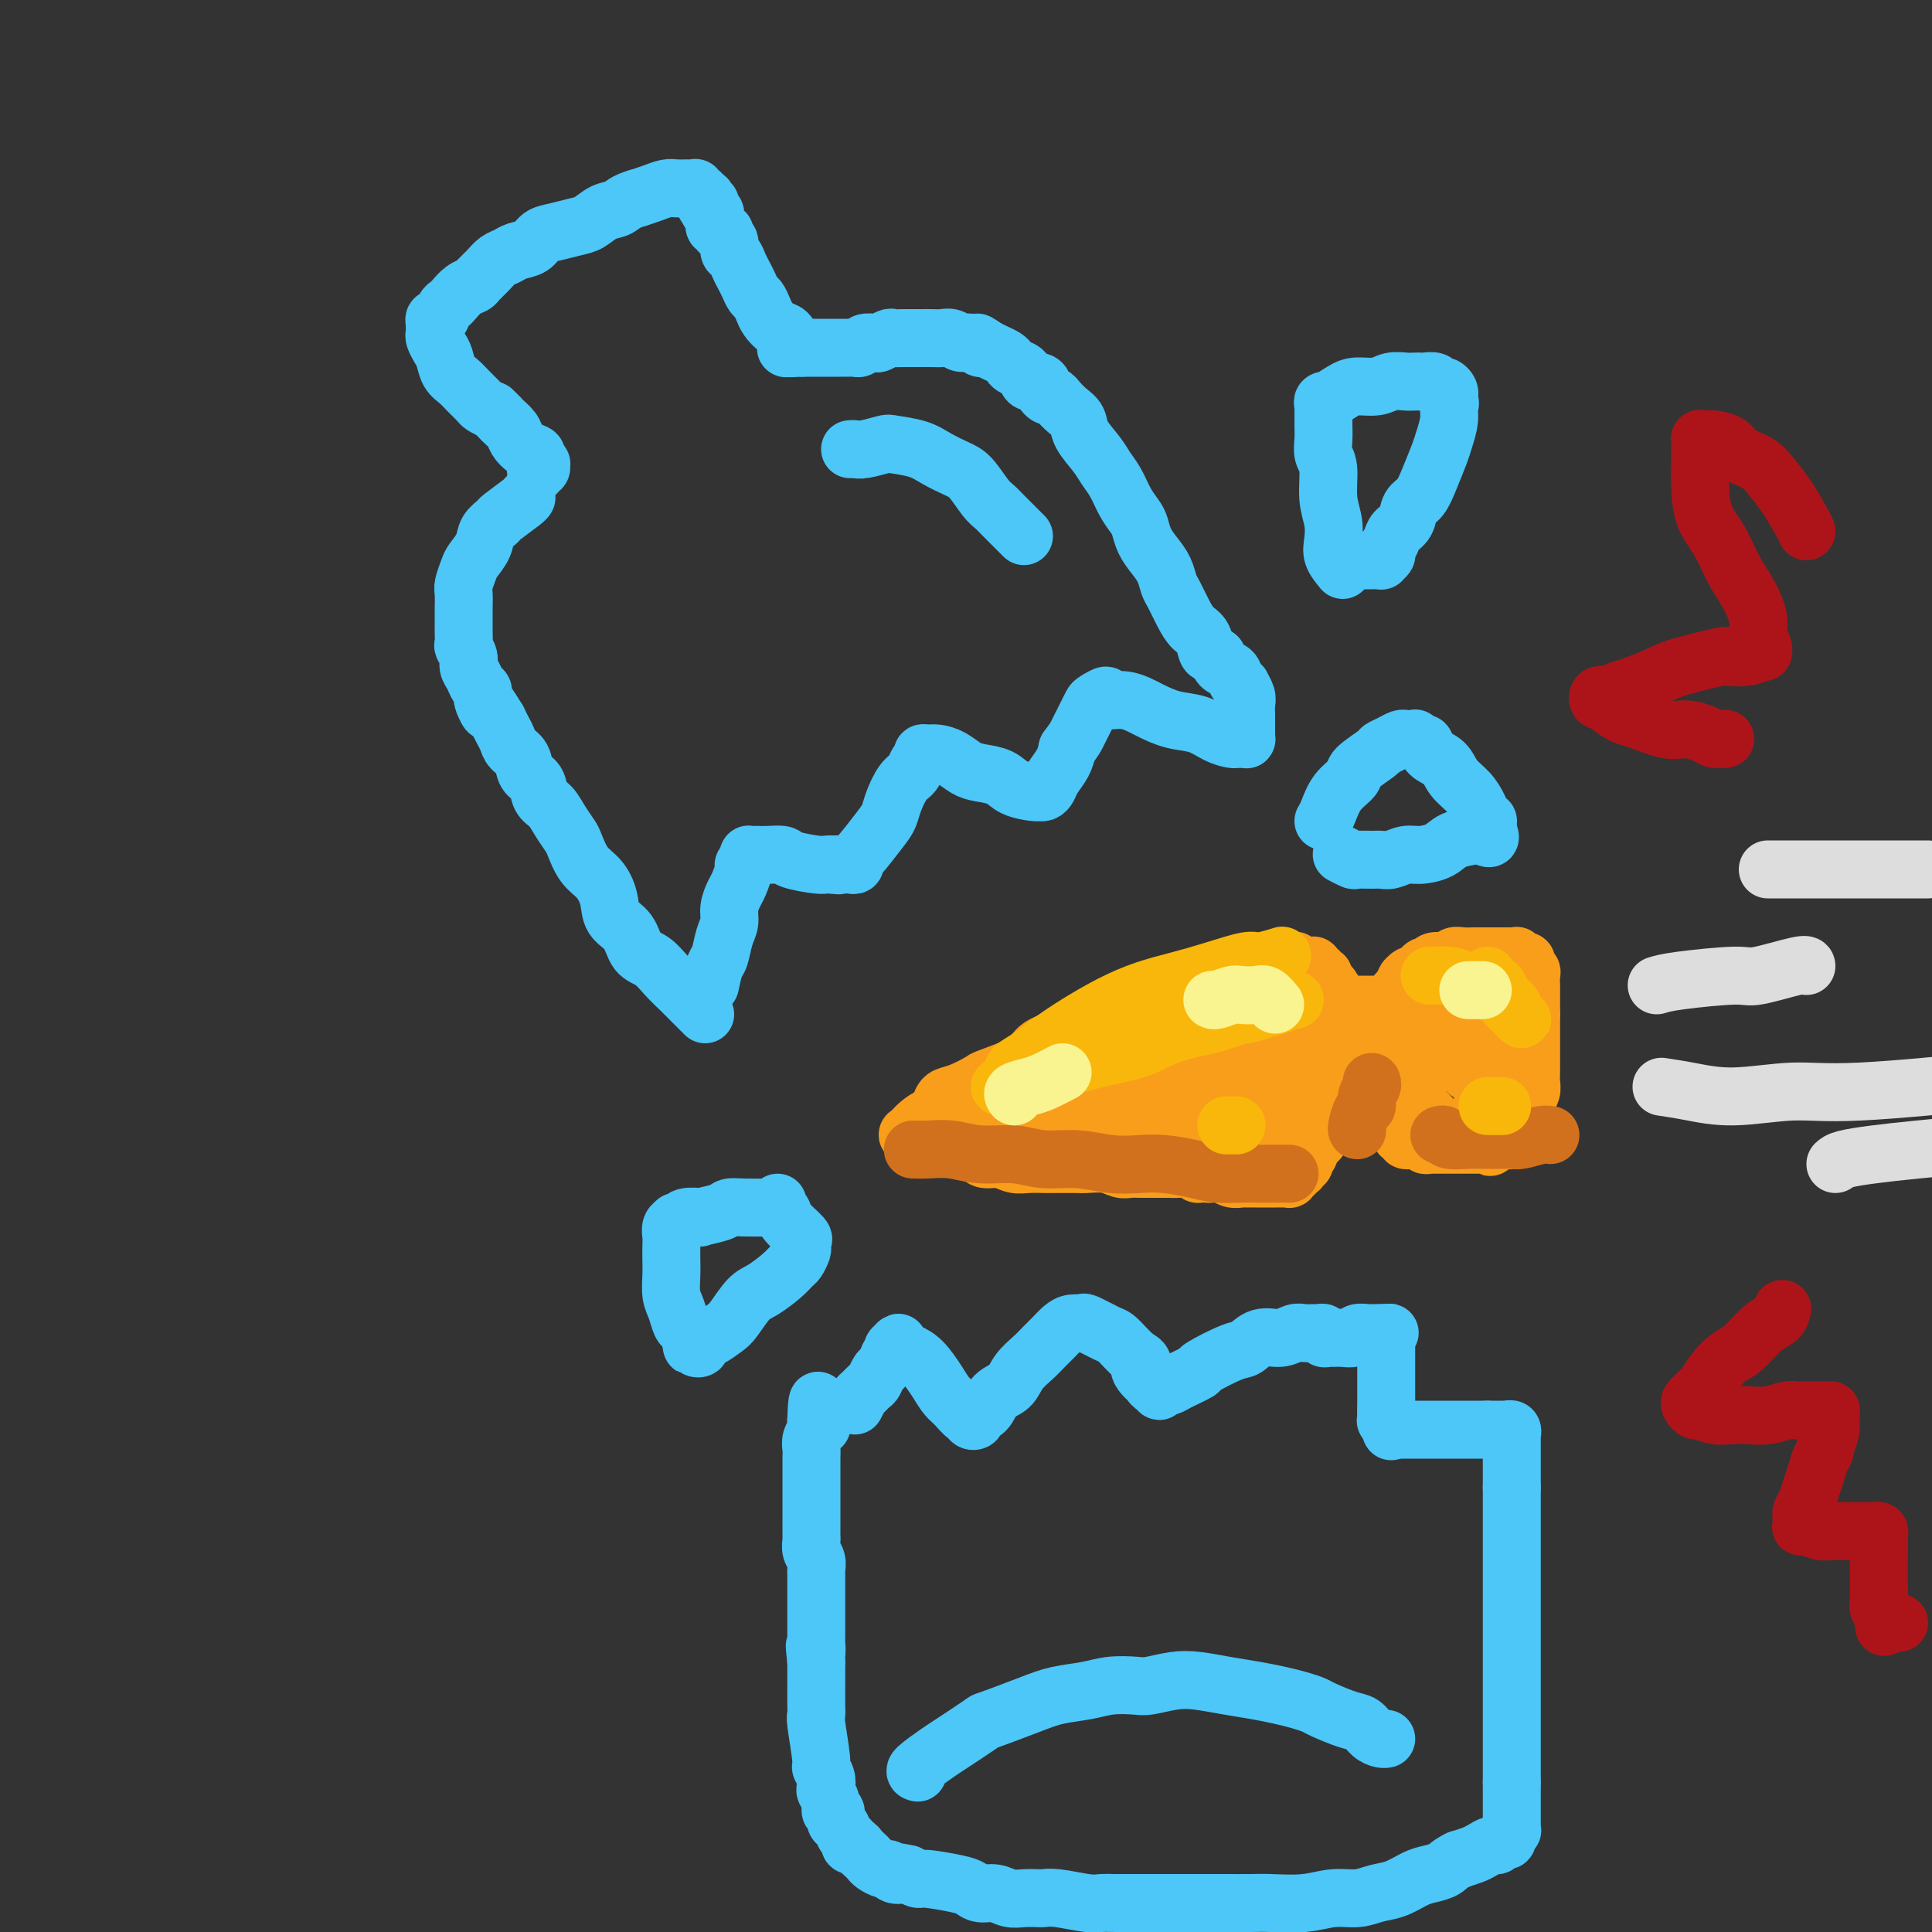 <svg viewBox='0 0 400 400' version='1.1' xmlns='http://www.w3.org/2000/svg' xmlns:xlink='http://www.w3.org/1999/xlink'><rect x="0" y="0" width="400" height="400" fill="#333333" stroke="none"/><g fill='none' stroke='rgb(77,198,248)' stroke-width='12' stroke-linecap='round' stroke-linejoin='round'><path d='M147,204c0.331,-1.566 0.662,-3.132 1,-4c0.338,-0.868 0.682,-1.038 1,-2c0.318,-0.962 0.610,-2.718 1,-4c0.390,-1.282 0.879,-2.091 1,-3c0.121,-0.909 -0.126,-1.917 0,-3c0.126,-1.083 0.626,-2.240 1,-3c0.374,-0.760 0.622,-1.121 1,-2c0.378,-0.879 0.886,-2.274 1,-3c0.114,-0.726 -0.166,-0.783 0,-1c0.166,-0.217 0.780,-0.594 1,-1c0.220,-0.406 0.047,-0.841 0,-1c-0.047,-0.159 0.030,-0.042 0,0c-0.030,0.042 -0.169,0.011 0,0c0.169,-0.011 0.647,-0.000 1,0c0.353,0.000 0.581,-0.010 1,0c0.419,0.010 1.029,0.041 2,0c0.971,-0.041 2.302,-0.155 3,0c0.698,0.155 0.765,0.578 2,1c1.235,0.422 3.640,0.845 5,1c1.360,0.155 1.674,0.044 2,0c0.326,-0.044 0.663,-0.022 1,0'/><path d='M172,179c2.813,0.309 1.345,0.083 1,0c-0.345,-0.083 0.433,-0.021 1,0c0.567,0.021 0.922,0.002 1,0c0.078,-0.002 -0.123,0.014 0,0c0.123,-0.014 0.568,-0.059 1,0c0.432,0.059 0.851,0.220 1,0c0.149,-0.220 0.028,-0.823 0,-1c-0.028,-0.177 0.037,0.072 1,-1c0.963,-1.072 2.825,-3.466 4,-5c1.175,-1.534 1.662,-2.208 2,-3c0.338,-0.792 0.525,-1.704 1,-3c0.475,-1.296 1.237,-2.978 2,-4c0.763,-1.022 1.527,-1.384 2,-2c0.473,-0.616 0.654,-1.486 1,-2c0.346,-0.514 0.858,-0.672 1,-1c0.142,-0.328 -0.086,-0.827 0,-1c0.086,-0.173 0.486,-0.019 1,0c0.514,0.019 1.142,-0.098 2,0c0.858,0.098 1.946,0.411 3,1c1.054,0.589 2.072,1.454 3,2c0.928,0.546 1.764,0.773 3,1c1.236,0.227 2.870,0.454 4,1c1.130,0.546 1.756,1.412 3,2c1.244,0.588 3.106,0.899 4,1c0.894,0.101 0.821,-0.006 1,0c0.179,0.006 0.612,0.126 1,0c0.388,-0.126 0.733,-0.498 1,-1c0.267,-0.502 0.457,-1.135 1,-2c0.543,-0.865 1.441,-1.961 2,-3c0.559,-1.039 0.780,-2.019 1,-3'/><path d='M221,155c1.488,-1.975 1.707,-2.412 2,-3c0.293,-0.588 0.661,-1.325 1,-2c0.339,-0.675 0.648,-1.287 1,-2c0.352,-0.713 0.746,-1.527 1,-2c0.254,-0.473 0.366,-0.604 1,-1c0.634,-0.396 1.788,-1.055 2,-1c0.212,0.055 -0.520,0.826 0,1c0.520,0.174 2.291,-0.248 4,0c1.709,0.248 3.354,1.166 5,2c1.646,0.834 3.291,1.582 5,2c1.709,0.418 3.480,0.504 5,1c1.520,0.496 2.789,1.401 4,2c1.211,0.599 2.363,0.893 3,1c0.637,0.107 0.759,0.026 1,0c0.241,-0.026 0.600,0.004 1,0c0.400,-0.004 0.839,-0.041 1,0c0.161,0.041 0.043,0.161 0,0c-0.043,-0.161 -0.011,-0.602 0,-1c0.011,-0.398 0.003,-0.754 0,-1c-0.003,-0.246 0.000,-0.383 0,-1c-0.000,-0.617 -0.004,-1.714 0,-2c0.004,-0.286 0.016,0.239 0,0c-0.016,-0.239 -0.060,-1.243 0,-2c0.060,-0.757 0.224,-1.268 0,-2c-0.224,-0.732 -0.837,-1.687 -1,-2c-0.163,-0.313 0.125,0.016 0,0c-0.125,-0.016 -0.662,-0.375 -1,-1c-0.338,-0.625 -0.476,-1.514 -1,-2c-0.524,-0.486 -1.436,-0.567 -2,-1c-0.564,-0.433 -0.782,-1.216 -1,-2'/><path d='M252,136c-1.192,-0.996 -1.671,-0.487 -2,-1c-0.329,-0.513 -0.508,-2.048 -1,-3c-0.492,-0.952 -1.297,-1.322 -2,-2c-0.703,-0.678 -1.304,-1.665 -2,-3c-0.696,-1.335 -1.485,-3.018 -2,-4c-0.515,-0.982 -0.754,-1.264 -1,-2c-0.246,-0.736 -0.499,-1.926 -1,-3c-0.501,-1.074 -1.251,-2.033 -2,-3c-0.749,-0.967 -1.499,-1.942 -2,-3c-0.501,-1.058 -0.753,-2.198 -1,-3c-0.247,-0.802 -0.487,-1.267 -1,-2c-0.513,-0.733 -1.297,-1.736 -2,-3c-0.703,-1.264 -1.325,-2.790 -2,-4c-0.675,-1.210 -1.402,-2.106 -2,-3c-0.598,-0.894 -1.067,-1.787 -2,-3c-0.933,-1.213 -2.330,-2.746 -3,-4c-0.670,-1.254 -0.613,-2.230 -1,-3c-0.387,-0.770 -1.218,-1.334 -2,-2c-0.782,-0.666 -1.515,-1.435 -2,-2c-0.485,-0.565 -0.720,-0.926 -1,-1c-0.280,-0.074 -0.604,0.140 -1,0c-0.396,-0.140 -0.865,-0.633 -1,-1c-0.135,-0.367 0.062,-0.609 0,-1c-0.062,-0.391 -0.384,-0.931 -1,-1c-0.616,-0.069 -1.526,0.332 -2,0c-0.474,-0.332 -0.511,-1.398 -1,-2c-0.489,-0.602 -1.429,-0.739 -2,-1c-0.571,-0.261 -0.772,-0.647 -1,-1c-0.228,-0.353 -0.485,-0.672 -1,-1c-0.515,-0.328 -1.290,-0.665 -2,-1c-0.710,-0.335 -1.355,-0.667 -2,-1'/><path d='M204,72c-3.070,-2.255 -1.245,-0.394 -1,0c0.245,0.394 -1.089,-0.679 -2,-1c-0.911,-0.321 -1.400,0.110 -2,0c-0.600,-0.110 -1.313,-0.762 -2,-1c-0.687,-0.238 -1.349,-0.064 -2,0c-0.651,0.064 -1.290,0.017 -2,0c-0.710,-0.017 -1.490,-0.004 -2,0c-0.510,0.004 -0.752,0.000 -1,0c-0.248,-0.000 -0.504,0.004 -1,0c-0.496,-0.004 -1.231,-0.015 -2,0c-0.769,0.015 -1.572,0.056 -2,0c-0.428,-0.056 -0.482,-0.207 -1,0c-0.518,0.207 -1.501,0.774 -2,1c-0.499,0.226 -0.515,0.113 -1,0c-0.485,-0.113 -1.439,-0.226 -2,0c-0.561,0.226 -0.727,0.793 -1,1c-0.273,0.207 -0.652,0.056 -1,0c-0.348,-0.056 -0.666,-0.015 -1,0c-0.334,0.015 -0.686,0.004 -1,0c-0.314,-0.004 -0.591,-0.001 -1,0c-0.409,0.001 -0.951,0.000 -1,0c-0.049,-0.000 0.394,-0.000 0,0c-0.394,0.000 -1.625,0.000 -2,0c-0.375,-0.000 0.107,-0.000 0,0c-0.107,0.000 -0.802,0.000 -1,0c-0.198,-0.000 0.102,-0.000 0,0c-0.102,0.000 -0.605,0.000 -1,0c-0.395,-0.000 -0.683,-0.000 -1,0c-0.317,0.000 -0.662,0.000 -1,0c-0.338,-0.000 -0.669,-0.000 -1,0'/><path d='M166,72c-6.042,0.069 -2.146,0.241 -1,0c1.146,-0.241 -0.456,-0.894 -1,-1c-0.544,-0.106 -0.030,0.334 0,0c0.030,-0.334 -0.426,-1.441 -1,-2c-0.574,-0.559 -1.267,-0.569 -2,-1c-0.733,-0.431 -1.506,-1.284 -2,-2c-0.494,-0.716 -0.710,-1.294 -1,-2c-0.290,-0.706 -0.655,-1.540 -1,-2c-0.345,-0.460 -0.669,-0.547 -1,-1c-0.331,-0.453 -0.667,-1.272 -1,-2c-0.333,-0.728 -0.663,-1.365 -1,-2c-0.337,-0.635 -0.683,-1.269 -1,-2c-0.317,-0.731 -0.606,-1.559 -1,-2c-0.394,-0.441 -0.894,-0.495 -1,-1c-0.106,-0.505 0.182,-1.460 0,-2c-0.182,-0.540 -0.834,-0.667 -1,-1c-0.166,-0.333 0.153,-0.874 0,-1c-0.153,-0.126 -0.777,0.164 -1,0c-0.223,-0.164 -0.046,-0.780 0,-1c0.046,-0.220 -0.040,-0.044 0,0c0.040,0.044 0.207,-0.044 0,0c-0.207,0.044 -0.787,0.222 -1,0c-0.213,-0.222 -0.057,-0.843 0,-1c0.057,-0.157 0.016,0.150 0,0c-0.016,-0.150 -0.008,-0.758 0,-1c0.008,-0.242 0.016,-0.117 0,0c-0.016,0.117 -0.056,0.227 0,0c0.056,-0.227 0.207,-0.792 0,-1c-0.207,-0.208 -0.774,-0.059 -1,0c-0.226,0.059 -0.113,0.030 0,0'/><path d='M147,44c-2.935,-4.576 -0.773,-2.014 0,-1c0.773,1.014 0.155,0.482 0,0c-0.155,-0.482 0.151,-0.913 0,-1c-0.151,-0.087 -0.759,0.169 -1,0c-0.241,-0.169 -0.116,-0.762 0,-1c0.116,-0.238 0.223,-0.120 0,0c-0.223,0.120 -0.777,0.242 -1,0c-0.223,-0.242 -0.116,-0.850 0,-1c0.116,-0.150 0.242,0.156 0,0c-0.242,-0.156 -0.852,-0.774 -1,-1c-0.148,-0.226 0.164,-0.060 0,0c-0.164,0.060 -0.806,0.015 -1,0c-0.194,-0.015 0.058,-0.001 0,0c-0.058,0.001 -0.427,-0.011 -1,0c-0.573,0.011 -1.349,0.044 -2,0c-0.651,-0.044 -1.175,-0.166 -2,0c-0.825,0.166 -1.950,0.619 -3,1c-1.050,0.381 -2.025,0.691 -3,1'/><path d='M132,41c-2.620,0.731 -3.170,1.558 -4,2c-0.830,0.442 -1.942,0.499 -3,1c-1.058,0.501 -2.064,1.448 -3,2c-0.936,0.552 -1.802,0.711 -3,1c-1.198,0.289 -2.730,0.707 -4,1c-1.270,0.293 -2.280,0.459 -3,1c-0.720,0.541 -1.151,1.457 -2,2c-0.849,0.543 -2.115,0.712 -3,1c-0.885,0.288 -1.388,0.693 -2,1c-0.612,0.307 -1.333,0.515 -2,1c-0.667,0.485 -1.282,1.247 -2,2c-0.718,0.753 -1.540,1.497 -2,2c-0.460,0.503 -0.557,0.763 -1,1c-0.443,0.237 -1.232,0.449 -2,1c-0.768,0.551 -1.516,1.439 -2,2c-0.484,0.561 -0.704,0.794 -1,1c-0.296,0.206 -0.668,0.384 -1,1c-0.332,0.616 -0.625,1.671 -1,2c-0.375,0.329 -0.833,-0.067 -1,0c-0.167,0.067 -0.042,0.599 0,1c0.042,0.401 0.000,0.673 0,1c-0.000,0.327 0.041,0.710 0,1c-0.041,0.290 -0.163,0.486 0,1c0.163,0.514 0.610,1.345 1,2c0.390,0.655 0.724,1.135 1,2c0.276,0.865 0.493,2.116 1,3c0.507,0.884 1.304,1.403 2,2c0.696,0.597 1.290,1.273 2,2c0.710,0.727 1.537,1.503 2,2c0.463,0.497 0.561,0.713 1,1c0.439,0.287 1.220,0.643 2,1'/><path d='M102,85c1.734,1.594 1.569,1.579 2,2c0.431,0.421 1.459,1.278 2,2c0.541,0.722 0.594,1.308 1,2c0.406,0.692 1.166,1.491 2,2c0.834,0.509 1.741,0.729 2,1c0.259,0.271 -0.131,0.595 0,1c0.131,0.405 0.781,0.892 1,1c0.219,0.108 0.006,-0.164 0,0c-0.006,0.164 0.194,0.762 0,1c-0.194,0.238 -0.784,0.115 -1,0c-0.216,-0.115 -0.058,-0.223 0,0c0.058,0.223 0.017,0.778 0,1c-0.017,0.222 -0.008,0.111 0,0'/><path d='M146,210c-1.114,-1.110 -2.228,-2.221 -3,-3c-0.772,-0.779 -1.203,-1.227 -2,-2c-0.797,-0.773 -1.962,-1.872 -3,-3c-1.038,-1.128 -1.951,-2.286 -3,-3c-1.049,-0.714 -2.233,-0.985 -3,-2c-0.767,-1.015 -1.115,-2.773 -2,-4c-0.885,-1.227 -2.307,-1.922 -3,-3c-0.693,-1.078 -0.657,-2.539 -1,-4c-0.343,-1.461 -1.065,-2.922 -2,-4c-0.935,-1.078 -2.085,-1.773 -3,-3c-0.915,-1.227 -1.597,-2.985 -2,-4c-0.403,-1.015 -0.527,-1.287 -1,-2c-0.473,-0.713 -1.297,-1.867 -2,-3c-0.703,-1.133 -1.287,-2.247 -2,-3c-0.713,-0.753 -1.557,-1.146 -2,-2c-0.443,-0.854 -0.486,-2.168 -1,-3c-0.514,-0.832 -1.500,-1.181 -2,-2c-0.500,-0.819 -0.515,-2.106 -1,-3c-0.485,-0.894 -1.439,-1.394 -2,-2c-0.561,-0.606 -0.728,-1.317 -1,-2c-0.272,-0.683 -0.649,-1.338 -1,-2c-0.351,-0.662 -0.675,-1.331 -1,-2'/><path d='M103,149c-4.102,-6.704 -2.356,-2.965 -2,-2c0.356,0.965 -0.679,-0.844 -1,-2c-0.321,-1.156 0.073,-1.660 0,-2c-0.073,-0.340 -0.612,-0.515 -1,-1c-0.388,-0.485 -0.626,-1.281 -1,-2c-0.374,-0.719 -0.885,-1.363 -1,-2c-0.115,-0.637 0.165,-1.269 0,-2c-0.165,-0.731 -0.776,-1.561 -1,-2c-0.224,-0.439 -0.060,-0.487 0,-1c0.060,-0.513 0.016,-1.492 0,-2c-0.016,-0.508 -0.005,-0.543 0,-1c0.005,-0.457 0.005,-1.334 0,-2c-0.005,-0.666 -0.013,-1.122 0,-2c0.013,-0.878 0.049,-2.177 0,-3c-0.049,-0.823 -0.183,-1.168 0,-2c0.183,-0.832 0.684,-2.149 1,-3c0.316,-0.851 0.449,-1.234 1,-2c0.551,-0.766 1.521,-1.914 2,-3c0.479,-1.086 0.468,-2.109 1,-3c0.532,-0.891 1.607,-1.650 2,-2c0.393,-0.350 0.105,-0.290 1,-1c0.895,-0.710 2.972,-2.191 4,-3c1.028,-0.809 1.008,-0.945 1,-1c-0.008,-0.055 -0.004,-0.027 0,0'/><path d='M274,170c0.287,-0.473 0.575,-0.946 1,-2c0.425,-1.054 0.988,-2.688 2,-4c1.012,-1.312 2.473,-2.302 3,-3c0.527,-0.698 0.120,-1.105 1,-2c0.880,-0.895 3.048,-2.278 4,-3c0.952,-0.722 0.689,-0.782 1,-1c0.311,-0.218 1.198,-0.594 2,-1c0.802,-0.406 1.521,-0.842 2,-1c0.479,-0.158 0.720,-0.038 1,0c0.280,0.038 0.600,-0.006 1,0c0.400,0.006 0.879,0.060 1,0c0.121,-0.060 -0.115,-0.235 0,0c0.115,0.235 0.582,0.881 1,1c0.418,0.119 0.787,-0.289 1,0c0.213,0.289 0.270,1.274 1,2c0.730,0.726 2.132,1.192 3,2c0.868,0.808 1.203,1.958 2,3c0.797,1.042 2.056,1.977 3,3c0.944,1.023 1.573,2.135 2,3c0.427,0.865 0.650,1.485 1,2c0.350,0.515 0.826,0.925 1,1c0.174,0.075 0.047,-0.186 0,0c-0.047,0.186 -0.013,0.819 0,1c0.013,0.181 0.004,-0.091 0,0c-0.004,0.091 -0.002,0.546 0,1'/><path d='M308,172c1.231,2.401 -0.191,1.404 -1,1c-0.809,-0.404 -1.006,-0.214 -2,0c-0.994,0.214 -2.784,0.454 -4,1c-1.216,0.546 -1.859,1.400 -3,2c-1.141,0.600 -2.780,0.945 -4,1c-1.220,0.055 -2.023,-0.182 -3,0c-0.977,0.182 -2.130,0.782 -3,1c-0.870,0.218 -1.456,0.055 -2,0c-0.544,-0.055 -1.046,-0.001 -2,0c-0.954,0.001 -2.361,-0.052 -3,0c-0.639,0.052 -0.512,0.210 -1,0c-0.488,-0.210 -1.593,-0.787 -2,-1c-0.407,-0.213 -0.116,-0.061 0,0c0.116,0.061 0.058,0.030 0,0'/><path d='M278,118c-0.837,-1.021 -1.673,-2.041 -2,-3c-0.327,-0.959 -0.144,-1.856 0,-3c0.144,-1.144 0.249,-2.536 0,-4c-0.249,-1.464 -0.851,-3.001 -1,-5c-0.149,-1.999 0.156,-4.462 0,-6c-0.156,-1.538 -0.774,-2.152 -1,-3c-0.226,-0.848 -0.060,-1.929 0,-3c0.060,-1.071 0.015,-2.133 0,-3c-0.015,-0.867 0.000,-1.539 0,-2c-0.000,-0.461 -0.017,-0.710 0,-1c0.017,-0.290 0.066,-0.620 0,-1c-0.066,-0.380 -0.248,-0.810 0,-1c0.248,-0.190 0.927,-0.141 1,0c0.073,0.141 -0.459,0.374 0,0c0.459,-0.374 1.908,-1.354 3,-2c1.092,-0.646 1.826,-0.958 3,-1c1.174,-0.042 2.787,0.185 4,0c1.213,-0.185 2.026,-0.781 3,-1c0.974,-0.219 2.110,-0.060 3,0c0.890,0.060 1.534,0.020 2,0c0.466,-0.020 0.755,-0.020 1,0c0.245,0.020 0.448,0.061 1,0c0.552,-0.061 1.454,-0.224 2,0c0.546,0.224 0.735,0.833 1,1c0.265,0.167 0.607,-0.110 1,0c0.393,0.110 0.837,0.607 1,1c0.163,0.393 0.047,0.684 0,1c-0.047,0.316 -0.023,0.658 0,1'/><path d='M300,83c0.450,0.720 0.076,0.520 0,1c-0.076,0.480 0.146,1.641 0,3c-0.146,1.359 -0.659,2.915 -1,4c-0.341,1.085 -0.510,1.698 -1,3c-0.490,1.302 -1.301,3.293 -2,5c-0.699,1.707 -1.286,3.128 -2,4c-0.714,0.872 -1.554,1.193 -2,2c-0.446,0.807 -0.497,2.100 -1,3c-0.503,0.900 -1.459,1.408 -2,2c-0.541,0.592 -0.666,1.269 -1,2c-0.334,0.731 -0.878,1.516 -1,2c-0.122,0.484 0.178,0.665 0,1c-0.178,0.335 -0.834,0.822 -1,1c-0.166,0.178 0.158,0.048 0,0c-0.158,-0.048 -0.799,-0.013 -1,0c-0.201,0.013 0.037,0.003 0,0c-0.037,-0.003 -0.350,-0.001 -1,0c-0.650,0.001 -1.636,0.000 -2,0c-0.364,-0.000 -0.104,-0.000 0,0c0.104,0.000 0.052,0.000 0,0'/><path d='M160,250c-2.223,0.022 -4.445,0.045 -6,0c-1.555,-0.045 -2.441,-0.157 -3,0c-0.559,0.157 -0.790,0.582 -2,1c-1.210,0.418 -3.400,0.830 -4,1c-0.600,0.170 0.390,0.097 0,0c-0.390,-0.097 -2.161,-0.220 -3,0c-0.839,0.220 -0.747,0.783 -1,1c-0.253,0.217 -0.852,0.088 -1,0c-0.148,-0.088 0.157,-0.133 0,0c-0.157,0.133 -0.774,0.446 -1,1c-0.226,0.554 -0.061,1.348 0,2c0.061,0.652 0.019,1.160 0,2c-0.019,0.840 -0.016,2.011 0,3c0.016,0.989 0.046,1.795 0,3c-0.046,1.205 -0.166,2.810 0,4c0.166,1.190 0.619,1.964 1,3c0.381,1.036 0.691,2.333 1,3c0.309,0.667 0.619,0.705 1,1c0.381,0.295 0.833,0.849 1,1c0.167,0.151 0.048,-0.100 0,0c-0.048,0.100 -0.024,0.550 0,1'/><path d='M143,277c0.558,3.499 -0.048,0.745 0,0c0.048,-0.745 0.749,0.519 1,1c0.251,0.481 0.052,0.178 0,0c-0.052,-0.178 0.044,-0.232 0,0c-0.044,0.232 -0.226,0.749 0,1c0.226,0.251 0.861,0.235 1,0c0.139,-0.235 -0.216,-0.690 0,-1c0.216,-0.310 1.004,-0.477 2,-1c0.996,-0.523 2.199,-1.404 3,-2c0.801,-0.596 1.198,-0.909 2,-2c0.802,-1.091 2.007,-2.960 3,-4c0.993,-1.040 1.772,-1.252 3,-2c1.228,-0.748 2.904,-2.031 4,-3c1.096,-0.969 1.614,-1.622 2,-2c0.386,-0.378 0.642,-0.481 1,-1c0.358,-0.519 0.817,-1.455 1,-2c0.183,-0.545 0.088,-0.699 0,-1c-0.088,-0.301 -0.171,-0.749 0,-1c0.171,-0.251 0.596,-0.306 0,-1c-0.596,-0.694 -2.212,-2.029 -3,-3c-0.788,-0.971 -0.747,-1.580 -1,-2c-0.253,-0.420 -0.799,-0.652 -1,-1c-0.201,-0.348 -0.057,-0.814 0,-1c0.057,-0.186 0.029,-0.093 0,0'/><path d='M177,291c0.477,-0.902 0.954,-1.804 1,-2c0.046,-0.196 -0.339,0.314 0,0c0.339,-0.314 1.401,-1.450 2,-2c0.599,-0.550 0.735,-0.512 1,-1c0.265,-0.488 0.659,-1.502 1,-2c0.341,-0.498 0.630,-0.480 1,-1c0.370,-0.520 0.820,-1.577 1,-2c0.180,-0.423 0.090,-0.211 0,0'/><path d='M184,281c1.327,-2.020 1.145,-2.069 1,-2c-0.145,0.069 -0.255,0.257 0,0c0.255,-0.257 0.873,-0.960 1,-1c0.127,-0.040 -0.237,0.584 0,1c0.237,0.416 1.074,0.625 2,1c0.926,0.375 1.939,0.917 3,2c1.061,1.083 2.169,2.706 3,4c0.831,1.294 1.384,2.259 2,3c0.616,0.741 1.294,1.257 2,2c0.706,0.743 1.441,1.712 2,2c0.559,0.288 0.941,-0.106 1,0c0.059,0.106 -0.204,0.712 0,1c0.204,0.288 0.874,0.258 1,0c0.126,-0.258 -0.291,-0.743 0,-1c0.291,-0.257 1.289,-0.285 2,-1c0.711,-0.715 1.135,-2.117 2,-3c0.865,-0.883 2.171,-1.248 3,-2c0.829,-0.752 1.181,-1.893 2,-3c0.819,-1.107 2.106,-2.181 3,-3c0.894,-0.819 1.396,-1.382 2,-2c0.604,-0.618 1.311,-1.292 2,-2c0.689,-0.708 1.361,-1.451 2,-2c0.639,-0.549 1.245,-0.905 2,-1c0.755,-0.095 1.658,0.072 2,0c0.342,-0.072 0.122,-0.381 1,0c0.878,0.381 2.854,1.453 4,2c1.146,0.547 1.462,0.570 2,1c0.538,0.430 1.296,1.266 2,2c0.704,0.734 1.352,1.367 2,2'/><path d='M235,281c2.499,1.271 1.248,1.450 1,2c-0.248,0.550 0.507,1.473 1,2c0.493,0.527 0.724,0.659 1,1c0.276,0.341 0.599,0.891 1,1c0.401,0.109 0.881,-0.221 1,0c0.119,0.221 -0.124,0.994 0,1c0.124,0.006 0.616,-0.756 1,-1c0.384,-0.244 0.659,0.029 1,0c0.341,-0.029 0.748,-0.359 2,-1c1.252,-0.641 3.349,-1.591 4,-2c0.651,-0.409 -0.142,-0.277 1,-1c1.142,-0.723 4.221,-2.303 6,-3c1.779,-0.697 2.258,-0.512 3,-1c0.742,-0.488 1.747,-1.647 3,-2c1.253,-0.353 2.755,0.102 4,0c1.245,-0.102 2.232,-0.760 3,-1c0.768,-0.240 1.315,-0.060 2,0c0.685,0.060 1.507,0.002 2,0c0.493,-0.002 0.656,0.052 1,0c0.344,-0.052 0.868,-0.210 1,0c0.132,0.210 -0.129,0.789 0,1c0.129,0.211 0.649,0.053 1,0c0.351,-0.053 0.533,-0.000 1,0c0.467,0.000 1.221,-0.053 2,0c0.779,0.053 1.585,0.210 2,0c0.415,-0.210 0.440,-0.788 1,-1c0.560,-0.212 1.656,-0.057 2,0c0.344,0.057 -0.062,0.015 0,0c0.062,-0.015 0.594,-0.004 1,0c0.406,0.004 0.688,0.001 1,0c0.312,-0.001 0.656,-0.001 1,0'/><path d='M286,276c3.807,-0.158 0.824,-0.052 0,0c-0.824,0.052 0.511,0.052 1,0c0.489,-0.052 0.131,-0.155 0,0c-0.131,0.155 -0.035,0.566 0,1c0.035,0.434 0.009,0.889 0,1c-0.009,0.111 -0.003,-0.121 0,0c0.003,0.121 0.001,0.596 0,1c-0.001,0.404 -0.000,0.738 0,1c0.000,0.262 0.000,0.451 0,1c-0.000,0.549 -0.000,1.458 0,2c0.000,0.542 0.000,0.719 0,1c-0.000,0.281 -0.000,0.668 0,1c0.000,0.332 0.000,0.610 0,1c-0.000,0.390 -0.000,0.893 0,1c0.000,0.107 0.000,-0.183 0,0c-0.000,0.183 -0.000,0.838 0,1c0.000,0.162 0.000,-0.168 0,0c-0.000,0.168 -0.000,0.834 0,1c0.000,0.166 0.000,-0.167 0,0c-0.000,0.167 -0.000,0.833 0,1c0.000,0.167 0.000,-0.165 0,0c-0.000,0.165 -0.000,0.828 0,1c0.000,0.172 0.000,-0.146 0,0c-0.000,0.146 -0.000,0.756 0,1c0.000,0.244 0.000,0.122 0,0'/><path d='M287,292c0.154,2.697 0.040,1.441 0,1c-0.040,-0.441 -0.007,-0.067 0,0c0.007,0.067 -0.012,-0.174 0,0c0.012,0.174 0.056,0.764 0,1c-0.056,0.236 -0.211,0.120 0,0c0.211,-0.120 0.789,-0.242 1,0c0.211,0.242 0.057,0.848 0,1c-0.057,0.152 -0.015,-0.151 0,0c0.015,0.151 0.004,0.758 0,1c-0.004,0.242 -0.002,0.121 0,0'/><path d='M288,296c0.111,0.622 -0.111,0.178 0,0c0.111,-0.178 0.556,-0.089 1,0'/><path d='M289,296c0.111,0.000 -0.111,0.000 0,0c0.111,0.000 0.555,0.000 1,0c0.445,0.000 0.891,0.000 1,0c0.109,0.000 -0.120,0.000 0,0c0.120,0.000 0.588,0.000 1,0c0.412,0.000 0.767,0.000 1,0c0.233,0.000 0.342,0.000 1,0c0.658,0.000 1.864,0.000 3,0c1.136,0.000 2.202,0.000 3,0c0.798,0.000 1.328,0.000 2,0c0.672,0.000 1.487,0.000 2,0c0.513,-0.000 0.725,-0.000 1,0c0.275,0.000 0.612,0.000 1,0c0.388,0.000 0.826,0.000 1,0c0.174,0.000 0.085,-0.000 0,0c-0.085,0.000 -0.167,0.000 0,0c0.167,0.000 0.584,0.000 1,0'/><path d='M308,296c2.874,0.000 0.559,0.000 0,0c-0.559,-0.000 0.639,-0.000 1,0c0.361,0.000 -0.115,0.000 0,0c0.115,-0.000 0.819,-0.000 1,0c0.181,0.000 -0.163,0.000 0,0c0.163,-0.000 0.832,-0.001 1,0c0.168,0.001 -0.165,0.004 0,0c0.165,-0.004 0.829,-0.016 1,0c0.171,0.016 -0.150,0.061 0,0c0.150,-0.061 0.772,-0.227 1,0c0.228,0.227 0.061,0.849 0,1c-0.061,0.151 -0.016,-0.167 0,0c0.016,0.167 0.004,0.818 0,1c-0.004,0.182 -0.001,-0.107 0,0c0.001,0.107 0.000,0.610 0,1c-0.000,0.390 -0.000,0.668 0,1c0.000,0.332 0.000,0.718 0,1c-0.000,0.282 -0.000,0.460 0,1c0.000,0.540 0.000,1.444 0,2c-0.000,0.556 -0.000,0.765 0,1c0.000,0.235 0.000,0.496 0,1c-0.000,0.504 -0.000,1.252 0,2'/><path d='M313,308c0.000,1.894 0.000,1.630 0,2c0.000,0.370 0.000,1.376 0,2c0.000,0.624 0.000,0.866 0,2c0.000,1.134 0.000,3.160 0,4c0.000,0.840 -0.000,0.496 0,1c0.000,0.504 0.000,1.857 0,3c0.000,1.143 0.000,2.075 0,3c0.000,0.925 0.000,1.841 0,3c-0.000,1.159 -0.000,2.560 0,4c0.000,1.440 0.000,2.917 0,4c0.000,1.083 0.000,1.770 0,3c0.000,1.230 0.000,3.001 0,4c0.000,0.999 -0.000,1.224 0,2c0.000,0.776 0.000,2.102 0,3c0.000,0.898 0.000,1.368 0,2c0.000,0.632 0.000,1.426 0,2c0.000,0.574 0.000,0.928 0,1c0.000,0.072 0.000,-0.139 0,0c0.000,0.139 0.000,0.629 0,1c0.000,0.371 0.000,0.625 0,1c0.000,0.375 0.000,0.873 0,1c0.000,0.127 0.000,-0.117 0,0c0.000,0.117 0.000,0.595 0,1c0.000,0.405 0.000,0.738 0,1c0.000,0.262 0.000,0.454 0,1c0.000,0.546 0.000,1.444 0,2c0.000,0.556 0.000,0.768 0,1c0.000,0.232 0.000,0.485 0,1c0.000,0.515 0.000,1.293 0,2c0.000,0.707 0.000,1.345 0,2c0.000,0.655 0.000,1.328 0,2'/><path d='M313,369c0.000,9.614 0.000,3.150 0,1c-0.000,-2.150 -0.000,0.015 0,1c0.000,0.985 0.000,0.789 0,1c-0.000,0.211 -0.000,0.827 0,1c0.000,0.173 0.000,-0.098 0,0c-0.000,0.098 -0.000,0.566 0,1c0.000,0.434 0.000,0.833 0,1c-0.000,0.167 -0.000,0.101 0,0c0.000,-0.101 0.000,-0.238 0,0c-0.000,0.238 -0.000,0.853 0,1c0.000,0.147 0.000,-0.172 0,0c-0.000,0.172 -0.000,0.835 0,1c0.000,0.165 0.001,-0.167 0,0c-0.001,0.167 -0.004,0.833 0,1c0.004,0.167 0.015,-0.167 0,0c-0.015,0.167 -0.056,0.833 0,1c0.056,0.167 0.208,-0.167 0,0c-0.208,0.167 -0.777,0.833 -1,1c-0.223,0.167 -0.100,-0.166 0,0c0.100,0.166 0.178,0.832 0,1c-0.178,0.168 -0.613,-0.162 -1,0c-0.387,0.162 -0.725,0.817 -1,1c-0.275,0.183 -0.486,-0.106 -1,0c-0.514,0.106 -1.331,0.605 -2,1c-0.669,0.395 -1.191,0.684 -2,1c-0.809,0.316 -1.904,0.658 -3,1'/><path d='M302,385c-2.080,1.019 -2.278,1.568 -3,2c-0.722,0.432 -1.966,0.747 -3,1c-1.034,0.253 -1.857,0.445 -3,1c-1.143,0.555 -2.606,1.473 -4,2c-1.394,0.527 -2.719,0.663 -4,1c-1.281,0.337 -2.518,0.875 -4,1c-1.482,0.125 -3.210,-0.163 -5,0c-1.790,0.163 -3.643,0.776 -6,1c-2.357,0.224 -5.218,0.060 -7,0c-1.782,-0.060 -2.487,-0.016 -4,0c-1.513,0.016 -3.835,0.004 -6,0c-2.165,-0.004 -4.172,-0.001 -6,0c-1.828,0.001 -3.476,0.000 -5,0c-1.524,-0.000 -2.922,0.001 -4,0c-1.078,-0.001 -1.836,-0.004 -3,0c-1.164,0.004 -2.736,0.015 -4,0c-1.264,-0.015 -2.221,-0.057 -3,0c-0.779,0.057 -1.381,0.211 -3,0c-1.619,-0.211 -4.257,-0.788 -6,-1c-1.743,-0.212 -2.591,-0.061 -3,0c-0.409,0.061 -0.378,0.031 -1,0c-0.622,-0.031 -1.896,-0.064 -3,0c-1.104,0.064 -2.039,0.225 -3,0c-0.961,-0.225 -1.949,-0.835 -3,-1c-1.051,-0.165 -2.165,0.114 -3,0c-0.835,-0.114 -1.392,-0.622 -2,-1c-0.608,-0.378 -1.266,-0.627 -3,-1c-1.734,-0.373 -4.544,-0.870 -6,-1c-1.456,-0.130 -1.559,0.106 -2,0c-0.441,-0.106 -1.221,-0.553 -2,-1'/><path d='M188,388c-3.655,-0.791 -2.293,-0.267 -2,0c0.293,0.267 -0.485,0.279 -1,0c-0.515,-0.279 -0.768,-0.848 -1,-1c-0.232,-0.152 -0.443,0.114 -1,0c-0.557,-0.114 -1.458,-0.609 -2,-1c-0.542,-0.391 -0.724,-0.678 -1,-1c-0.276,-0.322 -0.648,-0.678 -1,-1c-0.352,-0.322 -0.686,-0.610 -1,-1c-0.314,-0.390 -0.609,-0.882 -1,-1c-0.391,-0.118 -0.879,0.139 -1,0c-0.121,-0.139 0.126,-0.672 0,-1c-0.126,-0.328 -0.626,-0.450 -1,-1c-0.374,-0.550 -0.621,-1.526 -1,-2c-0.379,-0.474 -0.890,-0.446 -1,-1c-0.110,-0.554 0.180,-1.692 0,-2c-0.180,-0.308 -0.832,0.213 -1,0c-0.168,-0.213 0.147,-1.161 0,-2c-0.147,-0.839 -0.756,-1.571 -1,-2c-0.244,-0.429 -0.122,-0.556 0,-1c0.122,-0.444 0.243,-1.203 0,-2c-0.243,-0.797 -0.850,-1.630 -1,-2c-0.150,-0.370 0.156,-0.277 0,-2c-0.156,-1.723 -0.774,-5.263 -1,-7c-0.226,-1.737 -0.061,-1.673 0,-2c0.061,-0.327 0.016,-1.046 0,-2c-0.016,-0.954 -0.004,-2.142 0,-3c0.004,-0.858 0.001,-1.385 0,-2c-0.001,-0.615 -0.000,-1.319 0,-2c0.000,-0.681 0.000,-1.341 0,-2'/><path d='M169,344c-0.619,-5.446 -0.166,-2.562 0,-2c0.166,0.562 0.044,-1.198 0,-2c-0.044,-0.802 -0.012,-0.647 0,-1c0.012,-0.353 0.003,-1.212 0,-2c-0.003,-0.788 -0.001,-1.503 0,-2c0.001,-0.497 0.000,-0.777 0,-1c-0.000,-0.223 -0.000,-0.389 0,-1c0.000,-0.611 -0.000,-1.668 0,-2c0.000,-0.332 0.000,0.062 0,0c-0.000,-0.062 -0.000,-0.579 0,-1c0.000,-0.421 0.001,-0.746 0,-1c-0.001,-0.254 -0.004,-0.438 0,-1c0.004,-0.562 0.015,-1.502 0,-2c-0.015,-0.498 -0.057,-0.552 0,-1c0.057,-0.448 0.211,-1.288 0,-2c-0.211,-0.712 -0.789,-1.296 -1,-2c-0.211,-0.704 -0.057,-1.527 0,-2c0.057,-0.473 0.015,-0.597 0,-1c-0.015,-0.403 -0.004,-1.085 0,-2c0.004,-0.915 0.001,-2.064 0,-3c-0.001,-0.936 -0.000,-1.658 0,-2c0.000,-0.342 0.000,-0.304 0,-1c-0.000,-0.696 -0.001,-2.126 0,-3c0.001,-0.874 0.004,-1.194 0,-2c-0.004,-0.806 -0.015,-2.100 0,-3c0.015,-0.900 0.057,-1.408 0,-2c-0.057,-0.592 -0.211,-1.269 0,-2c0.211,-0.731 0.789,-1.515 1,-2c0.211,-0.485 0.057,-0.669 0,-1c-0.057,-0.331 -0.016,-0.809 0,-1c0.016,-0.191 0.008,-0.096 0,0'/><path d='M169,294c0.222,-7.778 0.778,-2.222 1,0c0.222,2.222 0.111,1.111 0,0'/><path d='M190,367c-0.410,-0.112 -0.821,-0.224 0,-1c0.821,-0.776 2.872,-2.218 4,-3c1.128,-0.782 1.331,-0.906 3,-2c1.669,-1.094 4.802,-3.157 6,-4c1.198,-0.843 0.461,-0.464 2,-1c1.539,-0.536 5.354,-1.986 8,-3c2.646,-1.014 4.124,-1.591 6,-2c1.876,-0.409 4.150,-0.649 6,-1c1.850,-0.351 3.277,-0.813 5,-1c1.723,-0.187 3.744,-0.100 5,0c1.256,0.100 1.749,0.212 3,0c1.251,-0.212 3.261,-0.747 5,-1c1.739,-0.253 3.206,-0.222 5,0c1.794,0.222 3.913,0.637 6,1c2.087,0.363 4.142,0.673 6,1c1.858,0.327 3.519,0.669 5,1c1.481,0.331 2.781,0.651 4,1c1.219,0.349 2.357,0.727 3,1c0.643,0.273 0.792,0.441 2,1c1.208,0.559 3.476,1.509 5,2c1.524,0.491 2.303,0.524 3,1c0.697,0.476 1.311,1.396 2,2c0.689,0.604 1.453,0.894 2,1c0.547,0.106 0.878,0.029 1,0c0.122,-0.029 0.035,-0.008 0,0c-0.035,0.008 -0.017,0.004 0,0'/><path d='M176,93c0.310,-0.029 0.621,-0.058 1,0c0.379,0.058 0.828,0.203 2,0c1.172,-0.203 3.069,-0.756 4,-1c0.931,-0.244 0.895,-0.181 2,0c1.105,0.181 3.349,0.479 5,1c1.651,0.521 2.708,1.267 4,2c1.292,0.733 2.820,1.455 4,2c1.180,0.545 2.011,0.913 3,2c0.989,1.087 2.135,2.894 3,4c0.865,1.106 1.447,1.512 2,2c0.553,0.488 1.076,1.059 2,2c0.924,0.941 2.249,2.253 3,3c0.751,0.747 0.929,0.928 1,1c0.071,0.072 0.036,0.036 0,0'/></g>
<g fill='none' stroke='rgb(249,158,27)' stroke-width='12' stroke-linecap='round' stroke-linejoin='round'><path d='M195,228c0.202,-0.367 0.404,-0.734 1,-1c0.596,-0.266 1.586,-0.431 3,-1c1.414,-0.569 3.253,-1.542 4,-2c0.747,-0.458 0.403,-0.402 2,-1c1.597,-0.598 5.134,-1.851 7,-3c1.866,-1.149 2.060,-2.196 3,-3c0.940,-0.804 2.626,-1.367 4,-2c1.374,-0.633 2.437,-1.335 4,-2c1.563,-0.665 3.627,-1.291 5,-2c1.373,-0.709 2.054,-1.500 3,-2c0.946,-0.500 2.158,-0.707 3,-1c0.842,-0.293 1.314,-0.671 2,-1c0.686,-0.329 1.587,-0.609 2,-1c0.413,-0.391 0.338,-0.893 1,-1c0.662,-0.107 2.062,0.181 3,0c0.938,-0.181 1.414,-0.832 2,-1c0.586,-0.168 1.284,0.147 2,0c0.716,-0.147 1.452,-0.756 2,-1c0.548,-0.244 0.910,-0.122 1,0c0.090,0.122 -0.092,0.243 0,0c0.092,-0.243 0.459,-0.849 1,-1c0.541,-0.151 1.258,0.152 2,0c0.742,-0.152 1.509,-0.759 2,-1c0.491,-0.241 0.705,-0.117 1,0c0.295,0.117 0.670,0.228 1,0c0.330,-0.228 0.614,-0.793 1,-1c0.386,-0.207 0.873,-0.056 1,0c0.127,0.056 -0.107,0.016 0,0c0.107,-0.016 0.553,-0.008 1,0'/><path d='M259,200c4.515,-1.393 1.801,-0.377 1,0c-0.801,0.377 0.311,0.115 1,0c0.689,-0.115 0.954,-0.083 1,0c0.046,0.083 -0.127,0.219 0,0c0.127,-0.219 0.555,-0.791 1,-1c0.445,-0.209 0.906,-0.056 1,0c0.094,0.056 -0.181,0.015 0,0c0.181,-0.015 0.818,-0.004 1,0c0.182,0.004 -0.091,0.001 0,0c0.091,-0.001 0.547,-0.001 1,0c0.453,0.001 0.905,0.004 1,0c0.095,-0.004 -0.167,-0.015 0,0c0.167,0.015 0.762,0.057 1,0c0.238,-0.057 0.120,-0.211 0,0c-0.120,0.211 -0.243,0.789 0,1c0.243,0.211 0.852,0.057 1,0c0.148,-0.057 -0.167,-0.015 0,0c0.167,0.015 0.814,0.003 1,0c0.186,-0.003 -0.090,0.003 0,0c0.090,-0.003 0.545,-0.016 1,0c0.455,0.016 0.910,0.061 1,0c0.090,-0.061 -0.186,-0.228 0,0c0.186,0.228 0.835,0.850 1,1c0.165,0.150 -0.153,-0.171 0,0c0.153,0.171 0.777,0.834 1,1c0.223,0.166 0.046,-0.165 0,0c-0.046,0.165 0.039,0.828 0,1c-0.039,0.172 -0.203,-0.146 0,0c0.203,0.146 0.772,0.756 1,1c0.228,0.244 0.114,0.122 0,0'/><path d='M275,204c1.079,0.714 0.275,-0.001 0,0c-0.275,0.001 -0.022,0.717 0,1c0.022,0.283 -0.186,0.132 0,0c0.186,-0.132 0.767,-0.247 1,0c0.233,0.247 0.117,0.854 0,1c-0.117,0.146 -0.235,-0.171 0,0c0.235,0.171 0.822,0.830 1,1c0.178,0.170 -0.055,-0.151 0,0c0.055,0.151 0.396,0.772 1,1c0.604,0.228 1.471,0.061 2,0c0.529,-0.061 0.719,-0.016 1,0c0.281,0.016 0.653,0.004 1,0c0.347,-0.004 0.670,-0.000 1,0c0.330,0.000 0.666,-0.004 1,0c0.334,0.004 0.664,0.015 1,0c0.336,-0.015 0.677,-0.057 1,0c0.323,0.057 0.626,0.212 1,0c0.374,-0.212 0.817,-0.791 1,-1c0.183,-0.209 0.106,-0.046 0,0c-0.106,0.046 -0.240,-0.024 0,0c0.240,0.024 0.852,0.143 1,0c0.148,-0.143 -0.170,-0.547 0,-1c0.170,-0.453 0.829,-0.957 1,-1c0.171,-0.043 -0.146,0.373 0,0c0.146,-0.373 0.756,-1.535 1,-2c0.244,-0.465 0.122,-0.232 0,0'/><path d='M291,203c0.952,-1.012 0.833,-1.040 1,-1c0.167,0.040 0.620,0.150 1,0c0.380,-0.150 0.687,-0.561 1,-1c0.313,-0.439 0.632,-0.906 1,-1c0.368,-0.094 0.784,0.185 1,0c0.216,-0.185 0.233,-0.834 1,-1c0.767,-0.166 2.285,0.152 3,0c0.715,-0.152 0.626,-0.773 1,-1c0.374,-0.227 1.210,-0.061 2,0c0.790,0.061 1.535,0.016 2,0c0.465,-0.016 0.649,-0.004 1,0c0.351,0.004 0.867,0.001 1,0c0.133,-0.001 -0.119,-0.000 0,0c0.119,0.000 0.609,0.000 1,0c0.391,-0.000 0.682,-0.000 1,0c0.318,0.000 0.664,0.000 1,0c0.336,-0.000 0.664,-0.001 1,0c0.336,0.001 0.681,0.004 1,0c0.319,-0.004 0.611,-0.016 1,0c0.389,0.016 0.874,0.060 1,0c0.126,-0.060 -0.106,-0.223 0,0c0.106,0.223 0.550,0.832 1,1c0.450,0.168 0.905,-0.106 1,0c0.095,0.106 -0.171,0.592 0,1c0.171,0.408 0.778,0.738 1,1c0.222,0.262 0.060,0.454 0,1c-0.060,0.546 -0.016,1.445 0,2c0.016,0.555 0.004,0.767 0,1c-0.004,0.233 -0.001,0.486 0,1c0.001,0.514 0.000,1.290 0,2c-0.000,0.710 -0.000,1.355 0,2'/><path d='M317,210c0.000,1.523 0.000,0.830 0,1c-0.000,0.170 -0.000,1.201 0,2c0.000,0.799 0.000,1.365 0,2c-0.000,0.635 -0.000,1.339 0,2c0.000,0.661 0.001,1.279 0,2c-0.001,0.721 -0.004,1.545 0,2c0.004,0.455 0.015,0.541 0,1c-0.015,0.459 -0.057,1.290 0,2c0.057,0.710 0.211,1.299 0,2c-0.211,0.701 -0.788,1.512 -1,2c-0.212,0.488 -0.061,0.651 0,1c0.061,0.349 0.030,0.882 0,1c-0.030,0.118 -0.061,-0.180 0,0c0.061,0.180 0.212,0.837 0,1c-0.212,0.163 -0.788,-0.168 -1,0c-0.212,0.168 -0.061,0.834 0,1c0.061,0.166 0.031,-0.167 0,0c-0.031,0.167 -0.065,0.833 0,1c0.065,0.167 0.227,-0.167 0,0c-0.227,0.167 -0.844,0.833 -1,1c-0.156,0.167 0.150,-0.165 0,0c-0.150,0.165 -0.757,0.829 -1,1c-0.243,0.171 -0.122,-0.150 0,0c0.122,0.150 0.244,0.773 0,1c-0.244,0.227 -0.853,0.060 -1,0c-0.147,-0.060 0.168,-0.013 0,0c-0.168,0.013 -0.818,-0.007 -1,0c-0.182,0.007 0.105,0.040 0,0c-0.105,-0.040 -0.601,-0.154 -1,0c-0.399,0.154 -0.699,0.577 -1,1'/><path d='M309,237c-1.039,0.928 -0.138,0.249 0,0c0.138,-0.249 -0.488,-0.067 -1,0c-0.512,0.067 -0.910,0.018 -1,0c-0.090,-0.018 0.127,-0.005 0,0c-0.127,0.005 -0.597,0.001 -1,0c-0.403,-0.001 -0.738,-0.000 -1,0c-0.262,0.000 -0.451,0.000 -1,0c-0.549,-0.000 -1.456,-0.000 -2,0c-0.544,0.000 -0.723,0.000 -1,0c-0.277,-0.000 -0.651,-0.000 -1,0c-0.349,0.000 -0.672,0.001 -1,0c-0.328,-0.001 -0.661,-0.004 -1,0c-0.339,0.004 -0.682,0.015 -1,0c-0.318,-0.015 -0.610,-0.057 -1,0c-0.390,0.057 -0.879,0.211 -1,0c-0.121,-0.211 0.126,-0.789 0,-1c-0.126,-0.211 -0.626,-0.055 -1,0c-0.374,0.055 -0.621,0.011 -1,0c-0.379,-0.011 -0.890,0.012 -1,0c-0.110,-0.012 0.182,-0.059 0,0c-0.182,0.059 -0.836,0.224 -1,0c-0.164,-0.224 0.163,-0.838 0,-1c-0.163,-0.162 -0.814,0.129 -1,0c-0.186,-0.129 0.095,-0.679 0,-1c-0.095,-0.321 -0.565,-0.412 -1,-1c-0.435,-0.588 -0.835,-1.674 -1,-2c-0.165,-0.326 -0.096,0.109 0,0c0.096,-0.109 0.218,-0.760 0,-1c-0.218,-0.240 -0.777,-0.069 -1,0c-0.223,0.069 -0.112,0.034 0,0'/><path d='M287,230c-1.388,-1.022 -0.357,-0.078 0,0c0.357,0.078 0.039,-0.711 0,-1c-0.039,-0.289 0.201,-0.077 0,0c-0.201,0.077 -0.842,0.021 -1,0c-0.158,-0.021 0.169,-0.006 0,0c-0.169,0.006 -0.834,0.001 -1,0c-0.166,-0.001 0.167,-0.000 0,0c-0.167,0.000 -0.832,0.000 -1,0c-0.168,-0.000 0.162,0.000 0,0c-0.162,-0.000 -0.817,-0.001 -1,0c-0.183,0.001 0.106,0.003 0,0c-0.106,-0.003 -0.605,-0.011 -1,0c-0.395,0.011 -0.684,0.042 -1,0c-0.316,-0.042 -0.658,-0.156 -1,0c-0.342,0.156 -0.683,0.582 -1,1c-0.317,0.418 -0.611,0.829 -1,1c-0.389,0.171 -0.874,0.102 -1,0c-0.126,-0.102 0.106,-0.238 0,0c-0.106,0.238 -0.549,0.852 -1,1c-0.451,0.148 -0.909,-0.168 -1,0c-0.091,0.168 0.187,0.819 0,1c-0.187,0.181 -0.838,-0.110 -1,0c-0.162,0.110 0.167,0.621 0,1c-0.167,0.379 -0.828,0.627 -1,1c-0.172,0.373 0.146,0.870 0,1c-0.146,0.130 -0.756,-0.106 -1,0c-0.244,0.106 -0.122,0.553 0,1'/><path d='M272,237c-1.635,1.421 -1.222,0.973 -1,1c0.222,0.027 0.252,0.529 0,1c-0.252,0.471 -0.785,0.910 -1,1c-0.215,0.090 -0.110,-0.168 0,0c0.110,0.168 0.227,0.762 0,1c-0.227,0.238 -0.797,0.120 -1,0c-0.203,-0.120 -0.040,-0.242 0,0c0.040,0.242 -0.042,0.849 0,1c0.042,0.151 0.207,-0.156 0,0c-0.207,0.156 -0.786,0.773 -1,1c-0.214,0.227 -0.061,0.065 0,0c0.061,-0.065 0.031,-0.031 0,0c-0.031,0.031 -0.064,0.061 0,0c0.064,-0.061 0.224,-0.212 0,0c-0.224,0.212 -0.834,0.789 -1,1c-0.166,0.211 0.110,0.057 0,0c-0.110,-0.057 -0.607,-0.015 -1,0c-0.393,0.015 -0.683,0.004 -1,0c-0.317,-0.004 -0.661,-0.001 -1,0c-0.339,0.001 -0.672,0.000 -1,0c-0.328,-0.000 -0.650,-0.000 -1,0c-0.350,0.000 -0.727,0.001 -1,0c-0.273,-0.001 -0.443,-0.004 -1,0c-0.557,0.004 -1.501,0.015 -2,0c-0.499,-0.015 -0.554,-0.057 -1,0c-0.446,0.057 -1.285,0.211 -2,0c-0.715,-0.211 -1.308,-0.788 -2,-1c-0.692,-0.212 -1.483,-0.061 -2,0c-0.517,0.061 -0.758,0.030 -1,0'/><path d='M250,243c-2.675,-0.094 -1.863,0.171 -2,0c-0.137,-0.171 -1.222,-0.778 -2,-1c-0.778,-0.222 -1.248,-0.059 -2,0c-0.752,0.059 -1.787,0.016 -2,0c-0.213,-0.016 0.396,-0.003 0,0c-0.396,0.003 -1.799,-0.003 -3,0c-1.201,0.003 -2.202,0.015 -3,0c-0.798,-0.015 -1.393,-0.057 -2,0c-0.607,0.057 -1.225,0.211 -2,0c-0.775,-0.211 -1.706,-0.789 -3,-1c-1.294,-0.211 -2.951,-0.057 -4,0c-1.049,0.057 -1.491,0.015 -2,0c-0.509,-0.015 -1.084,-0.003 -2,0c-0.916,0.003 -2.173,-0.003 -3,0c-0.827,0.003 -1.223,0.016 -2,0c-0.777,-0.016 -1.935,-0.060 -3,0c-1.065,0.060 -2.036,0.224 -3,0c-0.964,-0.224 -1.920,-0.835 -3,-1c-1.080,-0.165 -2.285,0.114 -3,0c-0.715,-0.114 -0.940,-0.623 -2,-1c-1.060,-0.377 -2.956,-0.622 -4,-1c-1.044,-0.378 -1.236,-0.890 -2,-1c-0.764,-0.110 -2.100,0.181 -3,0c-0.900,-0.181 -1.364,-0.834 -2,-1c-0.636,-0.166 -1.444,0.156 -2,0c-0.556,-0.156 -0.862,-0.790 -1,-1c-0.138,-0.210 -0.109,0.006 0,0c0.109,-0.006 0.299,-0.232 1,-1c0.701,-0.768 1.915,-2.076 4,-3c2.085,-0.924 5.043,-1.462 8,-2'/><path d='M201,229c3.717,-1.617 7.009,-2.159 11,-3c3.991,-0.841 8.681,-1.983 13,-3c4.319,-1.017 8.267,-1.911 12,-3c3.733,-1.089 7.250,-2.372 10,-3c2.750,-0.628 4.734,-0.600 7,-1c2.266,-0.400 4.814,-1.230 7,-2c2.186,-0.770 4.011,-1.482 5,-2c0.989,-0.518 1.143,-0.841 2,-1c0.857,-0.159 2.417,-0.153 2,0c-0.417,0.153 -2.810,0.452 -5,1c-2.190,0.548 -4.179,1.343 -7,2c-2.821,0.657 -6.476,1.174 -10,2c-3.524,0.826 -6.916,1.961 -10,3c-3.084,1.039 -5.859,1.982 -9,3c-3.141,1.018 -6.647,2.110 -9,3c-2.353,0.890 -3.552,1.576 -5,2c-1.448,0.424 -3.145,0.585 -4,1c-0.855,0.415 -0.867,1.082 -1,1c-0.133,-0.082 -0.386,-0.915 0,-1c0.386,-0.085 1.411,0.578 2,1c0.589,0.422 0.743,0.604 4,1c3.257,0.396 9.617,1.007 13,1c3.383,-0.007 3.787,-0.632 6,-1c2.213,-0.368 6.234,-0.480 10,-1c3.766,-0.520 7.278,-1.449 10,-2c2.722,-0.551 4.656,-0.725 6,-1c1.344,-0.275 2.098,-0.650 3,-1c0.902,-0.350 1.951,-0.675 3,-1'/><path d='M267,224c6.454,-1.083 3.588,-0.290 3,0c-0.588,0.290 1.100,0.077 2,0c0.900,-0.077 1.010,-0.017 1,0c-0.010,0.017 -0.142,-0.009 0,0c0.142,0.009 0.557,0.053 0,0c-0.557,-0.053 -2.085,-0.204 -4,0c-1.915,0.204 -4.216,0.763 -7,1c-2.784,0.237 -6.051,0.154 -11,2c-4.949,1.846 -11.579,5.623 -15,7c-3.421,1.377 -3.634,0.355 -4,0c-0.366,-0.355 -0.883,-0.043 -1,0c-0.117,0.043 0.168,-0.184 0,0c-0.168,0.184 -0.790,0.779 -1,1c-0.210,0.221 -0.007,0.068 0,0c0.007,-0.068 -0.181,-0.050 1,0c1.181,0.050 3.732,0.133 7,0c3.268,-0.133 7.254,-0.480 11,-1c3.746,-0.520 7.251,-1.211 10,-2c2.749,-0.789 4.740,-1.674 6,-2c1.260,-0.326 1.789,-0.093 2,0c0.211,0.093 0.106,0.047 0,0'/><path d='M250,212c1.952,-0.369 3.905,-0.738 6,-1c2.095,-0.262 4.333,-0.417 7,-1c2.667,-0.583 5.762,-1.595 7,-2c1.238,-0.405 0.619,-0.202 0,0'/><path d='M252,236c0.477,0.246 0.953,0.492 2,0c1.047,-0.492 2.663,-1.720 5,-3c2.337,-1.280 5.395,-2.610 8,-4c2.605,-1.390 4.756,-2.841 7,-4c2.244,-1.159 4.580,-2.027 7,-3c2.420,-0.973 4.924,-2.050 7,-3c2.076,-0.950 3.726,-1.771 5,-2c1.274,-0.229 2.173,0.135 3,0c0.827,-0.135 1.581,-0.768 2,-1c0.419,-0.232 0.504,-0.062 1,0c0.496,0.062 1.403,0.017 2,0c0.597,-0.017 0.885,-0.005 1,0c0.115,0.005 0.058,0.002 0,0'/><path d='M273,218c0.807,0.083 1.614,0.166 5,0c3.386,-0.166 9.351,-0.581 13,-1c3.649,-0.419 4.982,-0.844 6,-1c1.018,-0.156 1.719,-0.045 2,0c0.281,0.045 0.140,0.022 0,0'/><path d='M299,220c-0.399,-1.263 -0.797,-2.525 -1,-3c-0.203,-0.475 -0.209,-0.162 0,-1c0.209,-0.838 0.633,-2.826 1,-4c0.367,-1.174 0.676,-1.535 1,-2c0.324,-0.465 0.661,-1.033 1,-1c0.339,0.033 0.679,0.666 1,1c0.321,0.334 0.622,0.369 1,1c0.378,0.631 0.833,1.857 1,3c0.167,1.143 0.045,2.201 0,3c-0.045,0.799 -0.012,1.338 0,2c0.012,0.662 0.003,1.445 0,2c-0.003,0.555 -0.001,0.881 0,1c0.001,0.119 0.000,0.032 0,0c-0.000,-0.032 -0.000,-0.009 0,0c0.000,0.009 0.000,0.005 0,0'/><path d='M311,208c-0.762,1.306 -1.525,2.612 -2,4c-0.475,1.388 -0.663,2.857 -1,5c-0.337,2.143 -0.821,4.958 -1,6c-0.179,1.042 -0.051,0.310 0,1c0.051,0.690 0.024,2.800 0,4c-0.024,1.200 -0.045,1.488 0,2c0.045,0.512 0.156,1.247 0,2c-0.156,0.753 -0.579,1.523 -1,2c-0.421,0.477 -0.840,0.661 -1,1c-0.160,0.339 -0.062,0.832 0,1c0.062,0.168 0.088,0.011 0,0c-0.088,-0.011 -0.289,0.125 -1,0c-0.711,-0.125 -1.930,-0.509 -3,-1c-1.070,-0.491 -1.989,-1.088 -3,-2c-1.011,-0.912 -2.113,-2.139 -3,-3c-0.887,-0.861 -1.557,-1.354 -2,-2c-0.443,-0.646 -0.658,-1.443 -1,-2c-0.342,-0.557 -0.812,-0.873 -1,-1c-0.188,-0.127 -0.094,-0.063 0,0'/><path d='M311,206c-1.156,0.844 -2.311,1.689 -3,2c-0.689,0.311 -0.911,0.089 -1,0c-0.089,-0.089 -0.044,-0.044 0,0'/><path d='M231,215c0.988,-0.619 1.976,-1.238 5,-2c3.024,-0.762 8.083,-1.667 11,-2c2.917,-0.333 3.690,-0.095 4,0c0.310,0.095 0.155,0.048 0,0'/></g>
<g fill='none' stroke='rgb(210,113,29)' stroke-width='12' stroke-linecap='round' stroke-linejoin='round'><path d='M189,238c0.837,0.033 1.673,0.065 3,0c1.327,-0.065 3.143,-0.229 5,0c1.857,0.229 3.755,0.850 6,1c2.245,0.150 4.837,-0.170 7,0c2.163,0.170 3.896,0.829 6,1c2.104,0.171 4.579,-0.148 7,0c2.421,0.148 4.789,0.761 7,1c2.211,0.239 4.264,0.102 6,0c1.736,-0.102 3.154,-0.171 5,0c1.846,0.171 4.120,0.582 6,1c1.880,0.418 3.367,0.844 5,1c1.633,0.156 3.411,0.042 5,0c1.589,-0.042 2.990,-0.011 4,0c1.010,0.011 1.630,0.003 2,0c0.370,-0.003 0.492,-0.001 1,0c0.508,0.001 1.404,0.000 2,0c0.596,-0.000 0.891,-0.000 1,0c0.109,0.000 0.031,0.000 0,0c-0.031,-0.000 -0.016,-0.000 0,0'/><path d='M281,234c-0.081,-0.101 -0.161,-0.202 0,-1c0.161,-0.798 0.565,-2.295 1,-3c0.435,-0.705 0.901,-0.620 1,-1c0.099,-0.380 -0.170,-1.226 0,-2c0.170,-0.774 0.777,-1.475 1,-2c0.223,-0.525 0.060,-0.872 0,-1c-0.060,-0.128 -0.017,-0.037 0,0c0.017,0.037 0.009,0.018 0,0'/><path d='M298,235c0.414,-0.113 0.828,-0.226 1,0c0.172,0.226 0.101,0.792 1,1c0.899,0.208 2.767,0.057 4,0c1.233,-0.057 1.832,-0.019 3,0c1.168,0.019 2.905,0.019 4,0c1.095,-0.019 1.548,-0.058 2,0c0.452,0.058 0.905,0.211 2,0c1.095,-0.211 2.833,-0.788 4,-1c1.167,-0.212 1.762,-0.061 2,0c0.238,0.061 0.119,0.030 0,0'/></g>
<g fill='none' stroke='rgb(249,183,11)' stroke-width='12' stroke-linecap='round' stroke-linejoin='round'><path d='M207,225c1.225,-1.100 2.449,-2.199 4,-3c1.551,-0.801 3.428,-1.302 6,-2c2.572,-0.698 5.840,-1.591 9,-2c3.160,-0.409 6.214,-0.333 9,-1c2.786,-0.667 5.306,-2.076 8,-3c2.694,-0.924 5.562,-1.362 8,-2c2.438,-0.638 4.447,-1.477 6,-2c1.553,-0.523 2.651,-0.728 4,-1c1.349,-0.272 2.951,-0.609 4,-1c1.049,-0.391 1.547,-0.837 2,-1c0.453,-0.163 0.861,-0.042 1,0c0.139,0.042 0.011,0.004 0,0c-0.011,-0.004 0.097,0.025 0,0c-0.097,-0.025 -0.398,-0.103 -1,0c-0.602,0.103 -1.505,0.387 -3,1c-1.495,0.613 -3.583,1.553 -6,2c-2.417,0.447 -5.163,0.400 -8,1c-2.837,0.600 -5.764,1.848 -8,3c-2.236,1.152 -3.782,2.207 -6,3c-2.218,0.793 -5.110,1.322 -8,2c-2.890,0.678 -5.780,1.503 -8,2c-2.220,0.497 -3.771,0.666 -5,1c-1.229,0.334 -2.135,0.833 -3,1c-0.865,0.167 -1.688,0.001 -2,0c-0.312,-0.001 -0.114,0.163 0,0c0.114,-0.163 0.144,-0.652 0,-1c-0.144,-0.348 -0.462,-0.555 0,-1c0.462,-0.445 1.703,-1.127 3,-2c1.297,-0.873 2.648,-1.936 4,-3'/><path d='M217,216c2.107,-1.478 3.873,-2.675 6,-4c2.127,-1.325 4.615,-2.780 7,-4c2.385,-1.220 4.667,-2.207 7,-3c2.333,-0.793 4.717,-1.393 7,-2c2.283,-0.607 4.465,-1.221 7,-2c2.535,-0.779 5.422,-1.724 7,-2c1.578,-0.276 1.848,0.118 3,0c1.152,-0.118 3.186,-0.748 4,-1c0.814,-0.252 0.407,-0.126 0,0'/><path d='M296,202c1.452,-0.057 2.903,-0.114 4,0c1.097,0.114 1.838,0.398 3,1c1.162,0.602 2.745,1.523 4,2c1.255,0.477 2.182,0.510 3,1c0.818,0.490 1.526,1.438 2,2c0.474,0.562 0.712,0.737 1,1c0.288,0.263 0.625,0.614 1,1c0.375,0.386 0.787,0.805 1,1c0.213,0.195 0.227,0.165 0,0c-0.227,-0.165 -0.695,-0.464 -1,-1c-0.305,-0.536 -0.446,-1.310 -1,-2c-0.554,-0.690 -1.521,-1.295 -2,-2c-0.479,-0.705 -0.468,-1.508 -1,-2c-0.532,-0.492 -1.605,-0.671 -2,-1c-0.395,-0.329 -0.113,-0.808 0,-1c0.113,-0.192 0.056,-0.096 0,0'/><path d='M254,233c-0.083,0.000 -0.167,0.000 0,0c0.167,0.000 0.583,-0.000 1,0c0.417,0.000 0.833,0.000 1,0c0.167,-0.000 0.083,0.000 0,0'/><path d='M308,229c0.339,0.000 0.679,0.000 1,0c0.321,0.000 0.625,-0.000 1,0c0.375,0.000 0.821,0.000 1,0c0.179,-0.000 0.089,0.000 0,0'/></g>
<g fill='none' stroke='rgb(249,244,144)' stroke-width='12' stroke-linecap='round' stroke-linejoin='round'><path d='M264,208c-0.700,-0.843 -1.399,-1.686 -2,-2c-0.601,-0.314 -1.103,-0.098 -2,0c-0.897,0.098 -2.188,0.079 -3,0c-0.812,-0.079 -1.146,-0.217 -2,0c-0.854,0.217 -2.230,0.789 -3,1c-0.770,0.211 -0.934,0.060 -1,0c-0.066,-0.060 -0.033,-0.030 0,0'/><path d='M220,222c-1.442,0.754 -2.884,1.509 -4,2c-1.116,0.491 -1.907,0.719 -3,1c-1.093,0.281 -2.486,0.614 -3,1c-0.514,0.386 -0.147,0.825 0,1c0.147,0.175 0.073,0.088 0,0'/><path d='M304,205c0.733,0.000 1.467,0.000 2,0c0.533,0.000 0.867,0.000 1,0c0.133,0.000 0.067,0.000 0,0'/></g>
<g fill='none' stroke='rgb(221,221,221)' stroke-width='12' stroke-linecap='round' stroke-linejoin='round'><path d='M343,204c0.959,-0.293 1.917,-0.586 5,-1c3.083,-0.414 8.290,-0.948 11,-1c2.710,-0.052 2.922,0.378 5,0c2.078,-0.378 6.021,-1.563 8,-2c1.979,-0.437 1.994,-0.125 2,0c0.006,0.125 0.003,0.062 0,0'/><path d='M344,225c1.818,0.275 3.637,0.550 6,1c2.363,0.450 5.271,1.076 9,1c3.729,-0.076 8.278,-0.856 12,-1c3.722,-0.144 6.618,0.346 14,0c7.382,-0.346 19.252,-1.527 24,-2c4.748,-0.473 2.374,-0.236 0,0'/><path d='M366,180c0.494,0.000 0.987,0.000 3,0c2.013,0.000 5.545,0.000 9,0c3.455,0.000 6.833,0.000 10,0c3.167,0.000 6.122,0.000 8,0c1.878,0.000 2.679,0.000 3,0c0.321,0.000 0.160,0.000 0,0'/><path d='M380,241c0.354,-0.332 0.709,-0.663 2,-1c1.291,-0.337 3.520,-0.679 6,-1c2.480,-0.321 5.211,-0.622 9,-1c3.789,-0.378 8.635,-0.832 12,-1c3.365,-0.168 5.247,-0.048 6,0c0.753,0.048 0.376,0.024 0,0'/></g>
<g fill='none' stroke='rgb(173,20,25)' stroke-width='12' stroke-linecap='round' stroke-linejoin='round'><path d='M374,110c-0.157,-0.379 -0.315,-0.759 -1,-2c-0.685,-1.241 -1.898,-3.344 -3,-5c-1.102,-1.656 -2.095,-2.864 -3,-4c-0.905,-1.136 -1.724,-2.199 -3,-3c-1.276,-0.801 -3.011,-1.338 -4,-2c-0.989,-0.662 -1.232,-1.447 -2,-2c-0.768,-0.553 -2.062,-0.875 -3,-1c-0.938,-0.125 -1.519,-0.054 -2,0c-0.481,0.054 -0.861,0.091 -1,0c-0.139,-0.091 -0.036,-0.311 0,0c0.036,0.311 0.004,1.151 0,2c-0.004,0.849 0.018,1.707 0,3c-0.018,1.293 -0.076,3.023 0,5c0.076,1.977 0.287,4.203 1,6c0.713,1.797 1.927,3.166 3,5c1.073,1.834 2.004,4.134 3,6c0.996,1.866 2.056,3.299 3,5c0.944,1.701 1.770,3.671 2,5c0.230,1.329 -0.137,2.016 0,3c0.137,0.984 0.779,2.264 1,3c0.221,0.736 0.021,0.929 0,1c-0.021,0.071 0.137,0.020 0,0c-0.137,-0.020 -0.568,-0.010 -1,0'/><path d='M364,135c-1.351,1.335 -4.728,1.174 -6,1c-1.272,-0.174 -0.437,-0.359 -2,0c-1.563,0.359 -5.522,1.263 -8,2c-2.478,0.737 -3.476,1.308 -5,2c-1.524,0.692 -3.575,1.505 -5,2c-1.425,0.495 -2.225,0.672 -3,1c-0.775,0.328 -1.525,0.805 -2,1c-0.475,0.195 -0.676,0.107 -1,0c-0.324,-0.107 -0.771,-0.232 -1,0c-0.229,0.232 -0.241,0.820 0,1c0.241,0.180 0.736,-0.049 1,0c0.264,0.049 0.299,0.377 1,1c0.701,0.623 2.068,1.543 3,2c0.932,0.457 1.428,0.452 3,1c1.572,0.548 4.218,1.649 6,2c1.782,0.351 2.698,-0.050 4,0c1.302,0.050 2.988,0.549 4,1c1.012,0.451 1.349,0.852 2,1c0.651,0.148 1.614,0.042 2,0c0.386,-0.042 0.193,-0.021 0,0'/><path d='M369,271c-0.185,0.729 -0.371,1.458 -1,2c-0.629,0.542 -1.702,0.898 -3,2c-1.298,1.102 -2.820,2.950 -4,4c-1.180,1.050 -2.018,1.304 -3,2c-0.982,0.696 -2.109,1.836 -3,3c-0.891,1.164 -1.546,2.353 -2,3c-0.454,0.647 -0.707,0.752 -1,1c-0.293,0.248 -0.627,0.640 -1,1c-0.373,0.360 -0.786,0.689 -1,1c-0.214,0.311 -0.230,0.605 0,1c0.230,0.395 0.707,0.890 1,1c0.293,0.110 0.402,-0.166 1,0c0.598,0.166 1.687,0.773 3,1c1.313,0.227 2.852,0.075 4,0c1.148,-0.075 1.906,-0.073 3,0c1.094,0.073 2.524,0.216 4,0c1.476,-0.216 2.997,-0.790 4,-1c1.003,-0.210 1.488,-0.056 2,0c0.512,0.056 1.051,0.015 2,0c0.949,-0.015 2.307,-0.004 3,0c0.693,0.004 0.721,0.003 1,0c0.279,-0.003 0.807,-0.006 1,0c0.193,0.006 0.049,0.021 0,0c-0.049,-0.021 -0.003,-0.078 0,0c0.003,0.078 -0.038,0.290 0,1c0.038,0.710 0.154,1.917 0,3c-0.154,1.083 -0.577,2.041 -1,3'/><path d='M378,299c-0.024,1.618 -0.585,2.163 -1,3c-0.415,0.837 -0.686,1.964 -1,3c-0.314,1.036 -0.673,1.979 -1,3c-0.327,1.021 -0.623,2.120 -1,3c-0.377,0.880 -0.834,1.542 -1,2c-0.166,0.458 -0.040,0.711 0,1c0.040,0.289 -0.006,0.612 0,1c0.006,0.388 0.064,0.840 0,1c-0.064,0.160 -0.250,0.029 0,0c0.250,-0.029 0.934,0.045 1,0c0.066,-0.045 -0.488,-0.208 0,0c0.488,0.208 2.018,0.788 3,1c0.982,0.212 1.414,0.057 2,0c0.586,-0.057 1.324,-0.015 2,0c0.676,0.015 1.290,0.004 2,0c0.710,-0.004 1.515,-0.001 2,0c0.485,0.001 0.651,0.001 1,0c0.349,-0.001 0.882,-0.001 1,0c0.118,0.001 -0.179,0.003 0,0c0.179,-0.003 0.832,-0.013 1,0c0.168,0.013 -0.151,0.048 0,0c0.151,-0.048 0.773,-0.179 1,0c0.227,0.179 0.061,0.666 0,1c-0.061,0.334 -0.017,0.513 0,1c0.017,0.487 0.008,1.282 0,3c-0.008,1.718 -0.016,4.358 0,6c0.016,1.642 0.056,2.285 0,3c-0.056,0.715 -0.207,1.500 0,2c0.207,0.500 0.774,0.714 1,1c0.226,0.286 0.113,0.643 0,1'/><path d='M390,335c0.281,3.011 -0.018,1.539 0,1c0.018,-0.539 0.351,-0.145 1,0c0.649,0.145 1.614,0.041 2,0c0.386,-0.041 0.193,-0.021 0,0'/></g>
</svg>